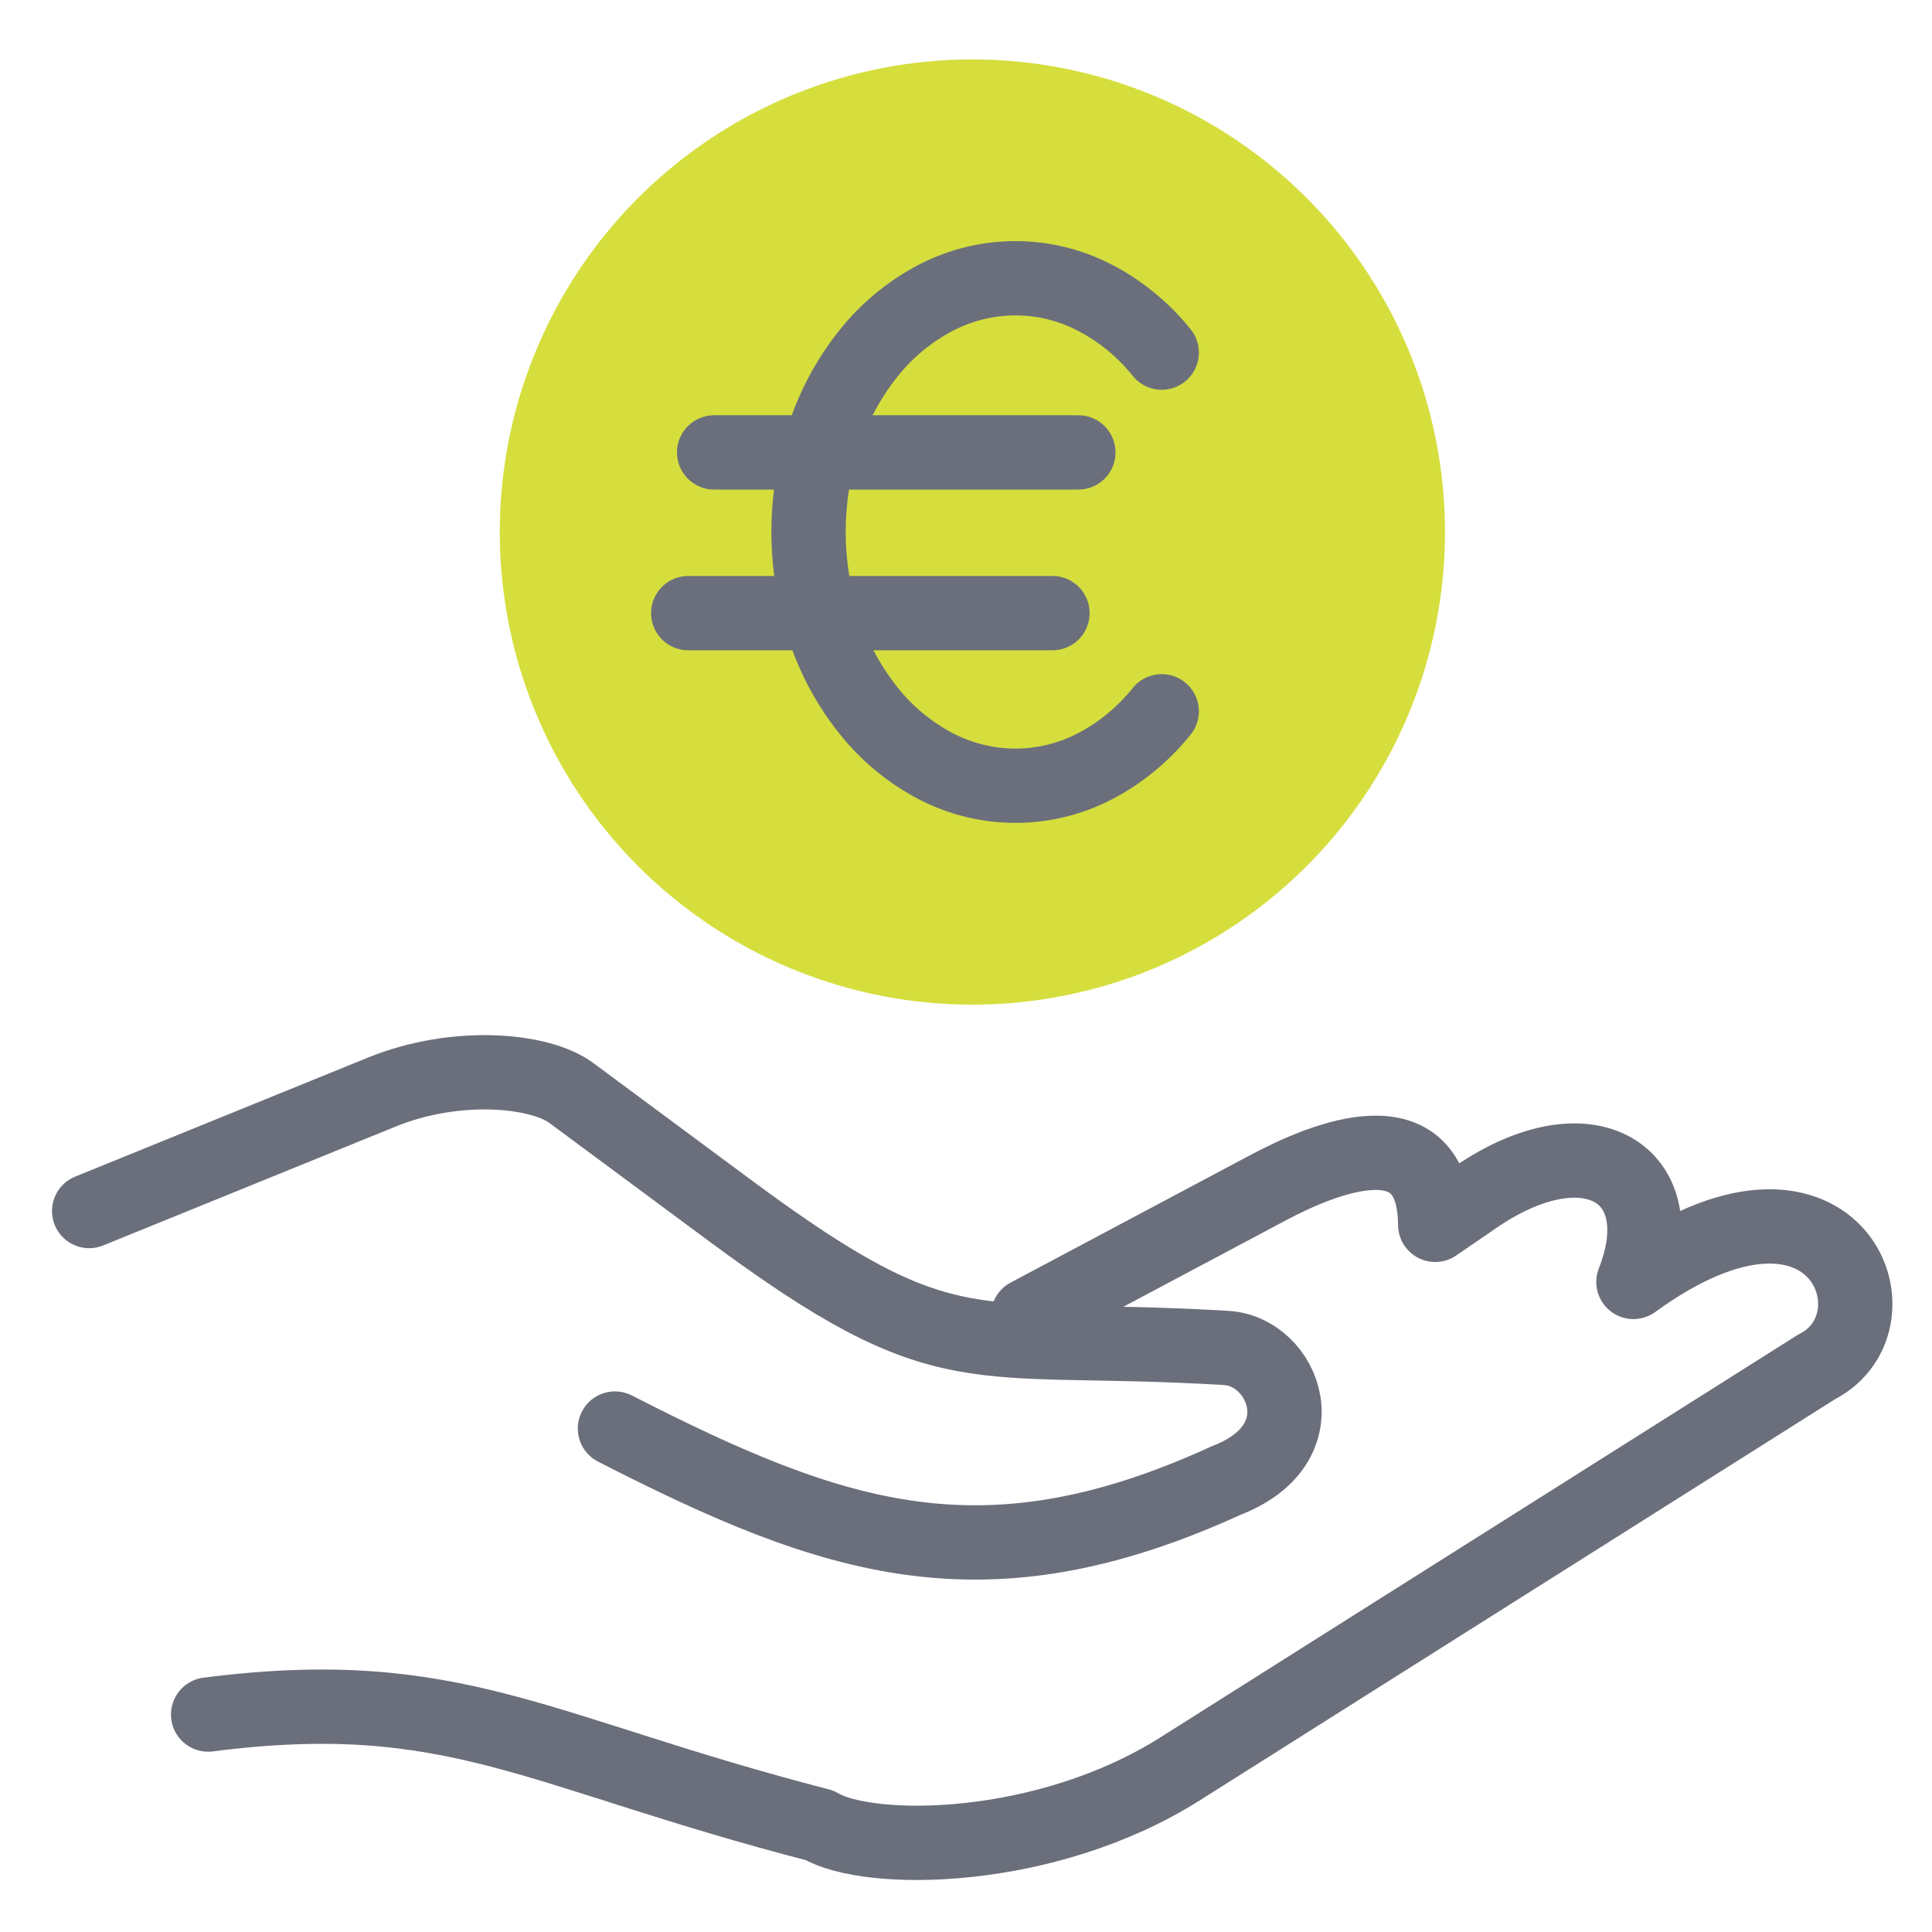 <svg xmlns="http://www.w3.org/2000/svg" xmlns:xlink="http://www.w3.org/1999/xlink" width="65" height="65" viewBox="0 0 65 65">
  <defs>
    <style>
      .cls-1 {
        clip-path: url(#clip-VNĪ_Web_-_Ikonas_-_Ziedošanas);
      }

      .cls-2 {
        fill: #d5de3d;
      }

      .cls-3, .cls-4 {
        fill: none;
        stroke: #6b6f7b;
        stroke-linecap: round;
        stroke-width: 2.5px;
      }

      .cls-3 {
        stroke-miterlimit: 10;
      }

      .cls-4 {
        stroke-linejoin: round;
      }
    </style>
    <clipPath id="clip-VNĪ_Web_-_Ikonas_-_Ziedošanas">
      <rect width="65" height="65"/>
    </clipPath>
  </defs>
  <g id="VNĪ_Web_-_Ikonas_-_Ziedošanas" data-name="VNĪ Web - Ikonas - Ziedošanas" class="cls-1">
    <path id="Path_150" data-name="Path 150" class="cls-2" d="M34.239,8A15.9,15.9,0,1,1,18.344,23.9,15.9,15.9,0,0,1,34.239,8Z" transform="translate(-1.529 -6)"/>
    <line id="Line_50" data-name="Line 50" class="cls-3" x2="12.254" transform="translate(24.026 15.221)"/>
    <line id="Line_51" data-name="Line 51" class="cls-3" x2="12.254" transform="translate(23.155 20.628)"/>
    <path id="Path_151" data-name="Path 151" class="cls-3" d="M37.843,27.968A7.09,7.09,0,0,1,35.632,29.8a5.8,5.8,0,0,1-5.418,0A7.076,7.076,0,0,1,28,27.968a8.888,8.888,0,0,1-1.49-2.714,10.351,10.351,0,0,1,0-6.644A8.875,8.875,0,0,1,28,15.9a7.1,7.1,0,0,1,2.213-1.829,5.8,5.8,0,0,1,5.418,0A7.075,7.075,0,0,1,37.843,15.9" transform="translate(1.241 -4.037)"/>
    <path id="Path_152" data-name="Path 152" class="cls-4" d="M38.734,40.446l8.07-4.293c1.9-1.009,5.606-2.542,5.628,1.246l1.362-.933c3.825-2.62,6.738-.764,5.307,2.854,6.8-4.942,9.2,1.316,6.175,2.851l-15.045,9.5L43.853,55.7C39.343,58.555,33.388,58.6,31.712,57.6c-9.518-2.455-12.265-4.79-20.564-3.725" transform="translate(-4.146 3.809)"/>
    <path id="Path_153" data-name="Path 153" class="cls-4" d="M8.213,37.657l9.839-4c2.51-1.021,5.321-.758,6.38.026l5.33,3.949c7.4,5.482,8,4.113,16.713,4.632,1.932.115,3.2,3.225,0,4.456-8.134,3.72-13.155,2.051-20.572-1.745" transform="translate(-5.213 3.087)"/>
  </g>
</svg>
